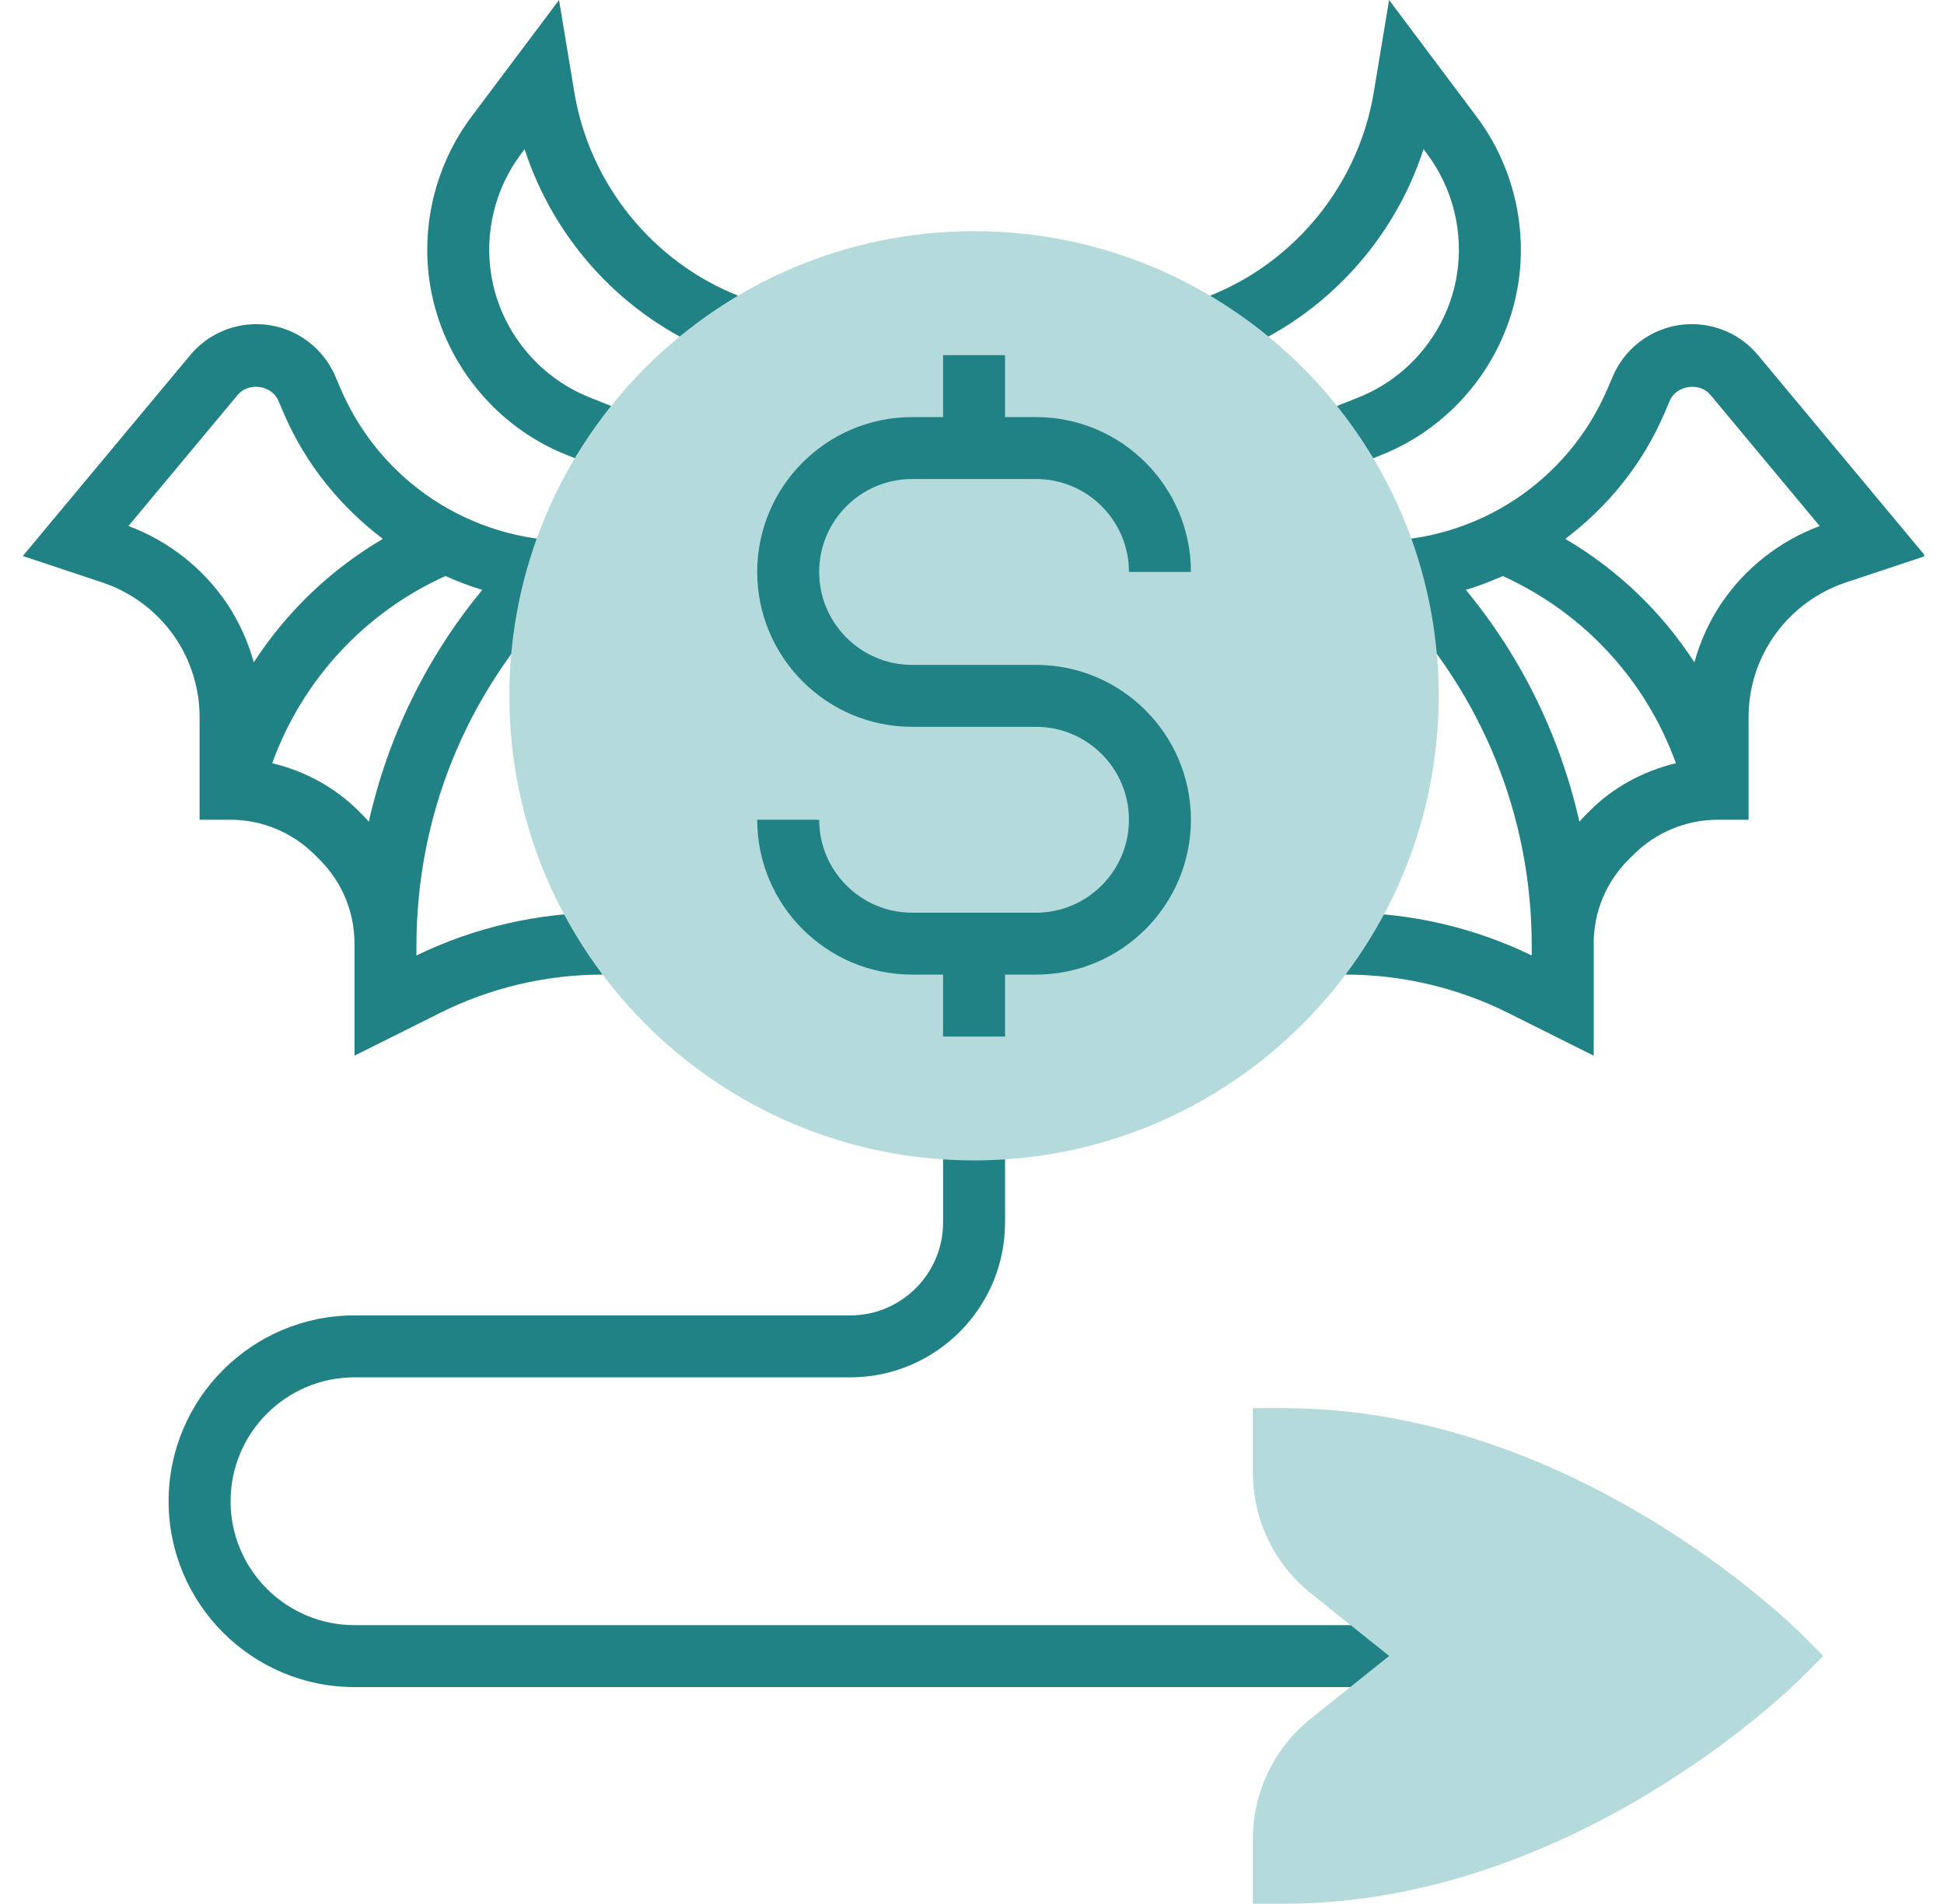 <svg width="49" height="48" viewBox="0 0 49 48" fill="none" xmlns="http://www.w3.org/2000/svg">
<g clip-path="url(#clip0_3794_9376)">
<path d="M10.497 24.088V23.844C10.497 20.583 11.742 17.516 13.992 15.169C14.129 15.176 14.263 15.2 14.401 15.2V13.638C11.868 13.638 9.586 12.133 8.588 9.805L8.451 9.484C8.109 8.687 7.328 8.172 6.461 8.172C5.817 8.172 5.21 8.455 4.796 8.951L0.575 14.017L2.584 14.686C3.336 14.937 3.991 15.438 4.43 16.096C4.823 16.686 5.031 17.372 5.031 18.081V20.666H5.812C6.599 20.666 7.369 20.985 7.925 21.541L8.06 21.675C8.624 22.239 8.935 22.991 8.935 23.789V26.614L11.094 25.535C12.356 24.903 13.769 24.57 15.182 24.57V23.008C13.567 23.008 11.949 23.381 10.497 24.088ZM3.237 13.261L5.995 9.951C6.267 9.627 6.849 9.711 7.016 10.099L7.153 10.42C7.705 11.707 8.582 12.775 9.65 13.585C8.333 14.36 7.224 15.423 6.397 16.697C6.252 16.18 6.033 15.684 5.73 15.23C5.13 14.331 4.25 13.637 3.237 13.261ZM9.164 20.571L9.03 20.437C8.434 19.841 7.674 19.436 6.861 19.241C7.623 17.136 9.193 15.444 11.226 14.522C11.529 14.655 11.838 14.777 12.157 14.871C10.743 16.581 9.778 18.577 9.295 20.715C9.251 20.667 9.21 20.617 9.164 20.571Z" fill="#218286"/>
<path d="M36.265 42.532H8.935C6.351 42.532 4.25 40.43 4.25 37.847C4.25 35.263 6.351 33.162 8.935 33.162H21.429C22.721 33.162 23.771 32.111 23.771 30.819V28.477H25.333V30.819C25.333 32.972 23.582 34.723 21.429 34.723H8.935C7.213 34.723 5.812 36.124 5.812 37.847C5.812 39.569 7.213 40.97 8.935 40.97H36.265V42.532Z" fill="#218286"/>
<path d="M15.673 12.025L14.273 11.465C12.476 10.746 11.163 9.114 10.844 7.205C10.596 5.709 10.974 4.156 11.883 2.943L14.091 0L14.479 2.339C14.861 4.63 16.438 6.589 18.595 7.451L18.015 8.901C15.729 7.987 13.971 6.073 13.223 3.76L13.133 3.88C12.478 4.753 12.205 5.871 12.385 6.949C12.613 8.323 13.56 9.498 14.853 10.015L16.252 10.575L15.673 12.025Z" fill="#218286"/>
<path d="M44.309 8.95C43.895 8.455 43.288 8.172 42.644 8.172C41.777 8.172 40.996 8.687 40.654 9.484L40.517 9.805C39.519 12.133 37.237 13.638 34.704 13.638V15.2C34.842 15.2 34.976 15.176 35.113 15.169C37.364 17.517 38.608 20.583 38.608 23.844V24.088C37.156 23.381 35.538 23.008 33.923 23.008V24.57C35.336 24.57 36.749 24.903 38.012 25.535L40.17 26.614V23.789C40.17 22.991 40.48 22.239 41.045 21.675L41.179 21.541C41.736 20.985 42.506 20.666 43.293 20.666H44.074V18.081C44.074 17.372 44.282 16.685 44.675 16.096C45.114 15.438 45.769 14.937 46.521 14.686L48.53 14.017L44.309 8.95ZM40.075 20.437L39.941 20.571C39.895 20.617 39.854 20.668 39.81 20.715C39.327 18.577 38.361 16.581 36.948 14.871C37.267 14.777 37.576 14.655 37.879 14.522C39.912 15.445 41.482 17.137 42.243 19.241C41.43 19.436 40.67 19.841 40.075 20.437ZM43.375 15.23C43.072 15.684 42.853 16.18 42.708 16.697C41.882 15.423 40.772 14.36 39.454 13.585C40.523 12.776 41.401 11.707 41.952 10.42L42.089 10.1C42.255 9.711 42.839 9.628 43.109 9.951L45.867 13.262C44.855 13.637 43.975 14.331 43.375 15.23Z" fill="#218286"/>
<path d="M38.26 7.205C38.508 5.709 38.13 4.156 37.22 2.943L35.013 0L34.625 2.338C34.243 4.63 32.666 6.588 30.509 7.451L31.088 8.901C33.375 7.987 35.133 6.073 35.881 3.76L35.971 3.88C36.625 4.753 36.899 5.871 36.719 6.948C36.49 8.323 35.544 9.498 34.251 10.015L32.851 10.574L33.431 12.024L34.83 11.465C36.628 10.746 37.941 9.114 38.26 7.205Z" fill="#218286"/>
<path d="M24.552 29.254C18.093 29.254 12.839 23.999 12.839 17.541C12.839 11.082 18.093 5.828 24.552 5.828C31.01 5.828 36.264 11.082 36.264 17.541C36.264 23.999 31.01 29.254 24.552 29.254Z" fill="#B5DADB"/>
<path d="M26.114 16.762H22.99C21.699 16.762 20.648 15.71 20.648 14.419C20.648 13.127 21.699 12.076 22.99 12.076H26.114C27.405 12.076 28.456 13.127 28.456 14.419H30.018C30.018 12.266 28.267 10.515 26.114 10.515H25.333V8.953H23.771V10.515H22.99C20.837 10.515 19.086 12.266 19.086 14.419C19.086 16.572 20.837 18.323 22.99 18.323H26.114C27.405 18.323 28.456 19.374 28.456 20.666C28.456 21.957 27.405 23.009 26.114 23.009H22.99C21.699 23.009 20.648 21.957 20.648 20.666H19.086C19.086 22.819 20.837 24.57 22.99 24.57H23.771V26.132H25.333V24.57H26.114C28.267 24.57 30.018 22.819 30.018 20.666C30.018 18.513 28.267 16.762 26.114 16.762Z" fill="#218286"/>
<path d="M32.361 47.994H31.58V46.372C31.58 45.18 32.114 44.069 33.045 43.323L35.015 41.747L33.045 40.171C32.114 39.425 31.58 38.314 31.58 37.122V35.5H32.361C39.629 35.5 45.174 40.962 45.407 41.195L45.959 41.747L45.407 42.299C45.174 42.532 39.629 47.994 32.361 47.994Z" fill="#B5DADB"/>
</g>
<defs>
<clipPath id="clip0_3794_9376">
<rect width="48" height="48" fill="white" transform="translate(0.5)"/>
</clipPath>
</defs>
</svg>
